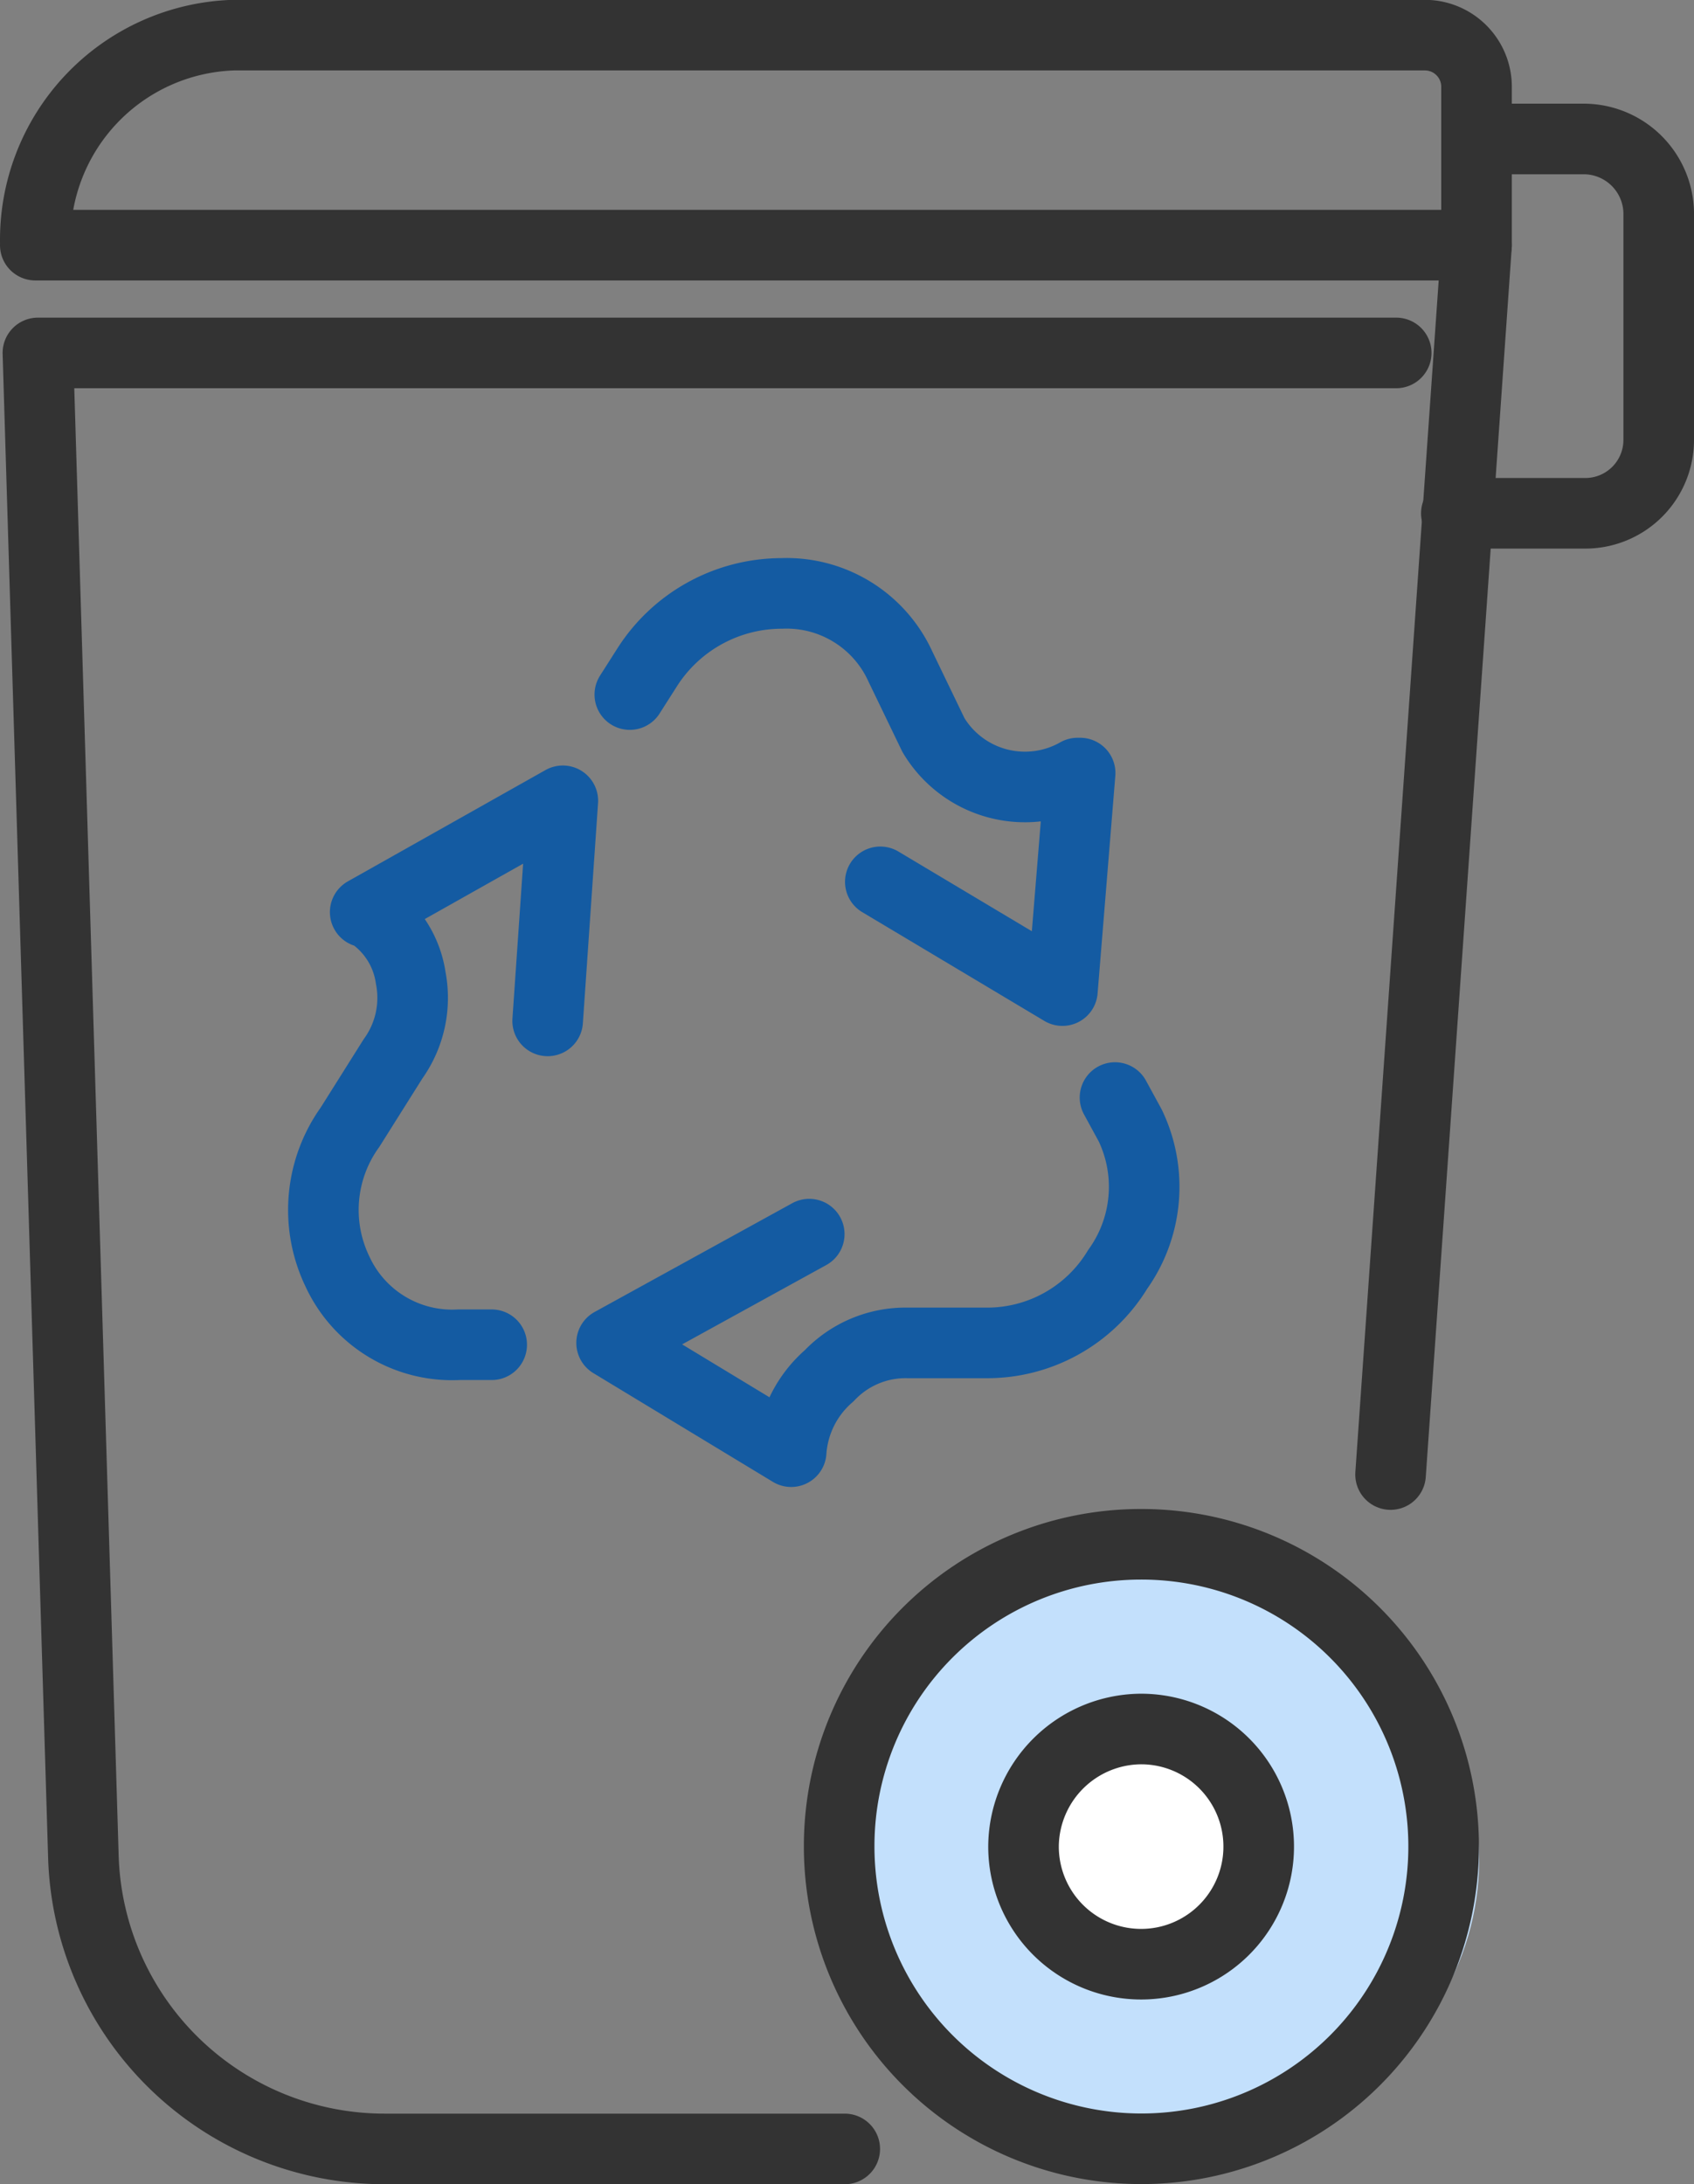 <svg xmlns="http://www.w3.org/2000/svg" width="24" height="30.943" viewBox="0 0 24 30.943">
  <rect x="0" y="0" width="24" height="30.943" fill="#808080" stroke="none"/>
  <g id="그룹_3546" data-name="그룹 3546" transform="translate(-928.5 -802.5)">
    <g id="그룹_2930" data-name="그룹 2930" transform="translate(940.4 824.698)">
      <ellipse id="타원_924" data-name="타원 924" cx="4.528" cy="4.151" rx="4.528" ry="4.151" fill="#c3e0fc"/>
      <circle id="타원_925" data-name="타원 925" cx="1.887" cy="1.887" r="1.887" transform="translate(2.264 2.264)" fill="#fff"/>
    </g>
    <g id="그룹_2929" data-name="그룹 2929" transform="translate(929 803)">
      <path id="패스_18623" data-name="패스 18623" d="M2692.441,1289.008a4.282,4.282,0,1,1-4.265,4.264,4.275,4.275,0,0,1,4.265-4.264Z" transform="translate(-2676.787 -1267.63)" fill="none" stroke="#333" stroke-linecap="round" stroke-linejoin="round" stroke-width="1"/>
      <path id="패스_18624" data-name="패스 18624" d="M2579.111,1113.327h-19.244l.645,21.323a4.27,4.27,0,0,0,4.264,4.121h6.522" transform="translate(-2559.83 -1108.827)" fill="none" stroke="#333" stroke-linecap="round" stroke-linejoin="round" stroke-width="1"/>
      <line id="선_649" data-name="선 649" y1="17.416" x2="1.218" transform="translate(19.201 2.974)" fill="none" stroke="#333" stroke-linecap="round" stroke-linejoin="round" stroke-width="1"/>
      <path id="패스_18625" data-name="패스 18625" d="M2559.493,1065.2h20.419v-2.258a.732.732,0,0,0-.718-.717h-16.9a2.9,2.9,0,0,0-2.8,2.974Z" transform="translate(-2559.493 -1062.227)" fill="none" stroke="#333" stroke-linecap="round" stroke-linejoin="round" stroke-width="1"/>
      <path id="패스_18626" data-name="패스 18626" d="M2779.474,1077.52h1.541a1.064,1.064,0,0,1,1.039,1.039v3.225a1.04,1.04,0,0,1-1.039,1.039h-1.828" transform="translate(-2759.054 -1076.051)" fill="none" stroke="#333" stroke-linecap="round" stroke-linejoin="round" stroke-width="1"/>
      <g id="그룹_2940" data-name="그룹 2940" transform="translate(4.08 7.907)">
        <path id="패스_18627" data-name="패스 18627" d="M2651.25,1147.584l.251-.394a2.263,2.263,0,0,1,1.9-1.039,1.771,1.771,0,0,1,1.684,1.039l.467.968a1.51,1.51,0,0,0,2.042.538h.036l-.251,3.082-2.58-1.541" transform="translate(-2646.907 -1146.151)" fill="none" stroke="#145ba2" stroke-linecap="round" stroke-linejoin="round" stroke-width="1"/>
        <path id="패스_18628" data-name="패스 18628" d="M2607.536,1184.814h-.466a1.789,1.789,0,0,1-1.72-1.039,2.01,2.01,0,0,1,.179-2.043l.609-.968a1.482,1.482,0,0,0,.251-1.147,1.322,1.322,0,0,0-.609-.932h-.036l2.8-1.577-.215,3.118" transform="translate(-2605.15 -1174.17)" fill="none" stroke="#145ba2" stroke-linecap="round" stroke-linejoin="round" stroke-width="1"/>
        <path id="패스_18629" data-name="패스 18629" d="M2655.77,1221.123l.215.394a2.01,2.01,0,0,1-.179,2.043,2.16,2.16,0,0,1-1.864,1.039h-1.111a1.489,1.489,0,0,0-1.111.466,1.563,1.563,0,0,0-.538,1.075h0l-2.544-1.541,2.8-1.541" transform="translate(-2644.553 -1213.981)" fill="none" stroke="#145ba2" stroke-linecap="round" stroke-linejoin="round" stroke-width="1"/>
      </g>
      <path id="패스_18630" data-name="패스 18630" d="M2717.054,1316.236a1.666,1.666,0,1,1-1.648,1.649,1.675,1.675,0,0,1,1.648-1.649Z" transform="translate(-2701.405 -1292.241)" fill="none" stroke="#333" stroke-linecap="round" stroke-linejoin="round" stroke-width="1"/>
    </g>
  </g>
</svg>
